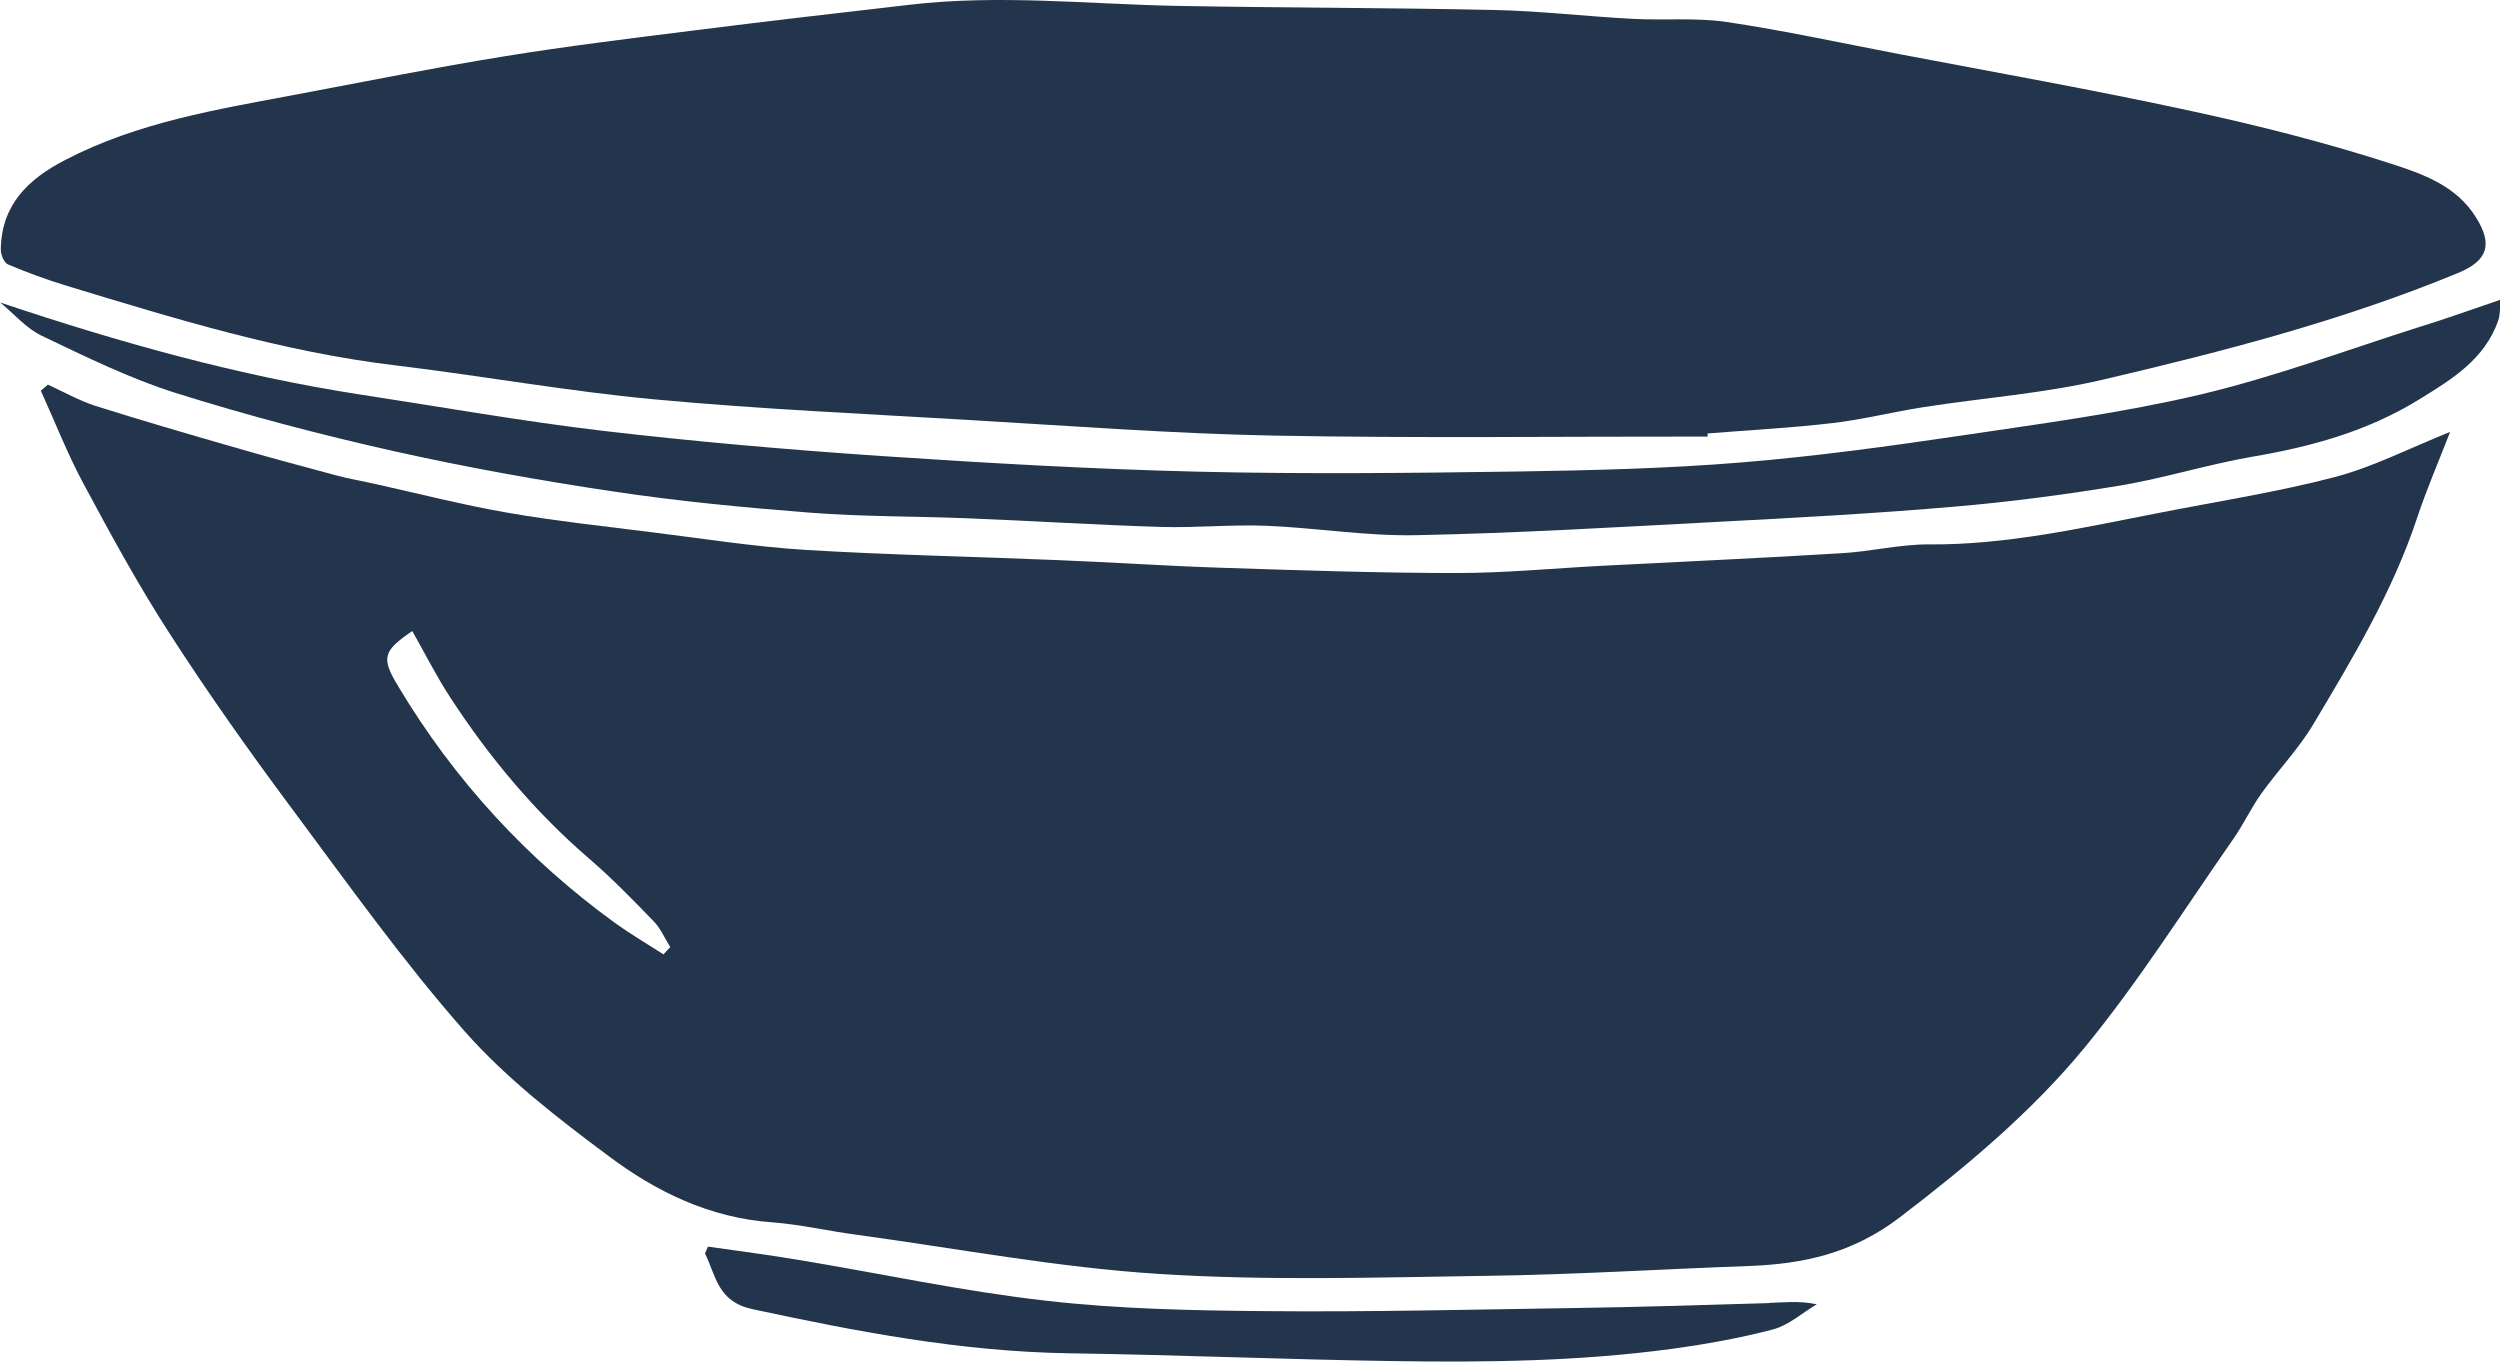 <svg width="235" height="128" viewBox="0 0 235 128" fill="none" xmlns="http://www.w3.org/2000/svg">
<g clip-path="url(#clip0_15301_174)">
<path d="M0.757 24.859C2.547 25.615 4.355 26.278 6.219 26.849C16.406 29.945 26.556 33.078 37.204 34.35C45.306 35.326 53.37 36.782 61.49 37.538C71.382 38.459 81.347 38.901 91.294 39.491C100.762 40.044 110.229 40.763 119.714 40.947C133.297 41.205 146.916 41.02 160.517 41.039C160.517 40.947 160.517 40.836 160.517 40.744C164.43 40.431 168.361 40.228 172.273 39.767C175.115 39.436 177.939 38.717 180.799 38.275C186.446 37.39 192.167 36.985 197.722 35.676C208.961 33.041 220.181 30.148 231.032 25.67C233.911 24.491 234.299 22.943 232.767 20.473C230.903 17.433 227.71 16.346 224.702 15.369C218.538 13.379 212.19 11.775 205.786 10.393C196.762 8.44 187.627 6.818 178.529 5.086C173.122 4.054 167.752 2.875 162.289 2.064C159.41 1.64 156.384 1.935 153.449 1.769C149.131 1.548 144.831 1.032 140.513 0.94C130.547 0.719 120.563 0.737 110.598 0.553C102.256 0.387 93.933 -0.534 85.555 0.442C78.838 1.216 72.12 1.99 65.421 2.838C59.387 3.593 53.334 4.331 47.336 5.307C40.821 6.358 34.344 7.666 27.866 8.882C20.429 10.283 12.973 11.481 6.127 15.037C2.602 16.861 0.111 19.294 0.074 23.495C0.074 23.956 0.387 24.712 0.757 24.859Z" fill="#22354C"/>
<path d="M227.581 30.682C220.679 32.875 213.851 35.418 206.875 37.077C199.53 38.809 192.038 39.804 184.582 40.91C177.625 41.942 170.649 42.9 163.673 43.471C156.716 44.043 149.759 44.209 142.801 44.319C132.725 44.466 122.63 44.577 112.591 44.337C102.644 44.098 92.716 43.527 82.806 42.863C74.095 42.273 65.385 41.518 56.729 40.505C49.089 39.602 41.523 38.256 33.919 37.095C22.422 35.326 11.276 32.212 0.019 28.434C1.329 29.503 2.473 30.885 3.968 31.585C8.065 33.539 12.18 35.566 16.48 36.929C23.234 39.049 30.099 40.855 37.001 42.403C43.83 43.932 50.732 45.167 57.652 46.199C63.779 47.12 69.961 47.71 76.125 48.189C81.071 48.576 86.054 48.521 91.018 48.723C97.071 48.963 103.124 49.35 109.196 49.534C112.462 49.626 115.747 49.294 119.013 49.423C123.701 49.608 128.37 50.4 133.076 50.308C142.524 50.124 151.992 49.553 161.459 49.055C168.896 48.668 176.352 48.263 183.807 47.618C188.975 47.175 194.142 46.493 199.272 45.646C203.443 44.946 207.54 43.656 211.692 42.937C217.21 41.997 222.525 40.56 227.415 37.538C230.497 35.639 233.561 33.778 234.834 30.13C235.037 29.54 234.982 28.895 235.037 28.176C232.287 29.116 229.962 29.945 227.6 30.682H227.581Z" fill="#22354C"/>
<path d="M202.686 48.263C195.6 49.645 188.55 51.23 181.334 51.174C178.603 51.156 175.835 51.856 173.067 52.004C165.574 52.464 158.082 52.796 150.589 53.183C146.031 53.422 141.473 53.865 136.933 53.865C129.532 53.865 122.132 53.607 114.75 53.367C109.62 53.201 104.49 52.851 99.378 52.648C91.498 52.317 83.581 52.169 75.719 51.69C70.884 51.395 66.086 50.621 61.269 50.032C56.766 49.46 52.245 48.981 47.779 48.207C43.608 47.489 39.511 46.438 35.377 45.517C34.067 45.222 32.757 45.001 31.465 44.651C28.162 43.766 24.877 42.882 21.592 41.923C17.366 40.707 13.14 39.472 8.951 38.146C7.419 37.648 5.979 36.837 4.503 36.156C4.282 36.34 4.06 36.542 3.839 36.727C5.167 39.657 6.348 42.679 7.862 45.498C10.445 50.308 13.066 55.118 16.019 59.669C19.636 65.272 23.474 70.689 27.442 76.015C32.738 83.128 37.887 90.37 43.7 96.968C47.613 101.39 52.429 105.113 57.209 108.669C61.657 112.005 66.676 114.474 72.563 114.898C75.258 115.101 77.897 115.727 80.591 116.077C90.021 117.367 99.378 119.136 108.863 119.744C119.106 120.408 129.477 120.076 139.793 119.929C147.969 119.818 156.144 119.302 164.338 119.007C169.505 118.823 174.155 117.828 178.621 114.4C184.914 109.591 190.968 104.523 195.95 98.479C201.044 92.268 205.344 85.432 209.976 78.798C210.917 77.434 211.618 75.923 212.578 74.578C214.165 72.366 216.103 70.358 217.468 68.054C221.159 61.862 224.887 55.652 227.175 48.779C228.08 46.051 229.224 43.398 230.313 40.597C226.456 42.145 223.023 43.914 219.443 44.853C213.925 46.291 208.278 47.157 202.686 48.263ZM62.358 89.707C60.845 88.73 59.294 87.827 57.837 86.777C49.532 80.751 42.722 73.343 37.444 64.534C35.82 61.844 35.968 61.217 38.755 59.319C39.991 61.512 41.043 63.595 42.316 65.548C45.989 71.187 50.27 76.31 55.382 80.714C57.523 82.557 59.498 84.584 61.454 86.611C62.118 87.293 62.487 88.214 63.004 89.025C62.782 89.265 62.561 89.486 62.358 89.725V89.707Z" fill="#22354C"/>
<path d="M166.294 122.49C160.278 122.674 154.243 122.859 148.227 122.951C138.464 123.098 128.683 123.338 118.939 123.246C112.056 123.19 105.136 123.043 98.344 122.269C90.538 121.384 82.842 119.726 75.091 118.436C72.249 117.957 69.389 117.588 66.547 117.183C66.455 117.404 66.362 117.607 66.27 117.828C67.304 119.929 67.451 122.361 70.736 123.061C80.517 125.162 90.28 127.042 100.411 127.208C110.653 127.355 120.896 127.797 131.156 127.945C139.793 128.074 148.448 127.963 157.085 126.802C160.315 126.36 163.544 125.789 166.681 124.959C168.139 124.572 169.413 123.411 170.778 122.601C169.062 122.251 167.678 122.435 166.312 122.472L166.294 122.49Z" fill="#22354C"/>
</g>
<defs>
<clipPath id="clip0_15301_174">
<rect width="235" height="128" fill="white"/>
</clipPath>
</defs>
</svg>

